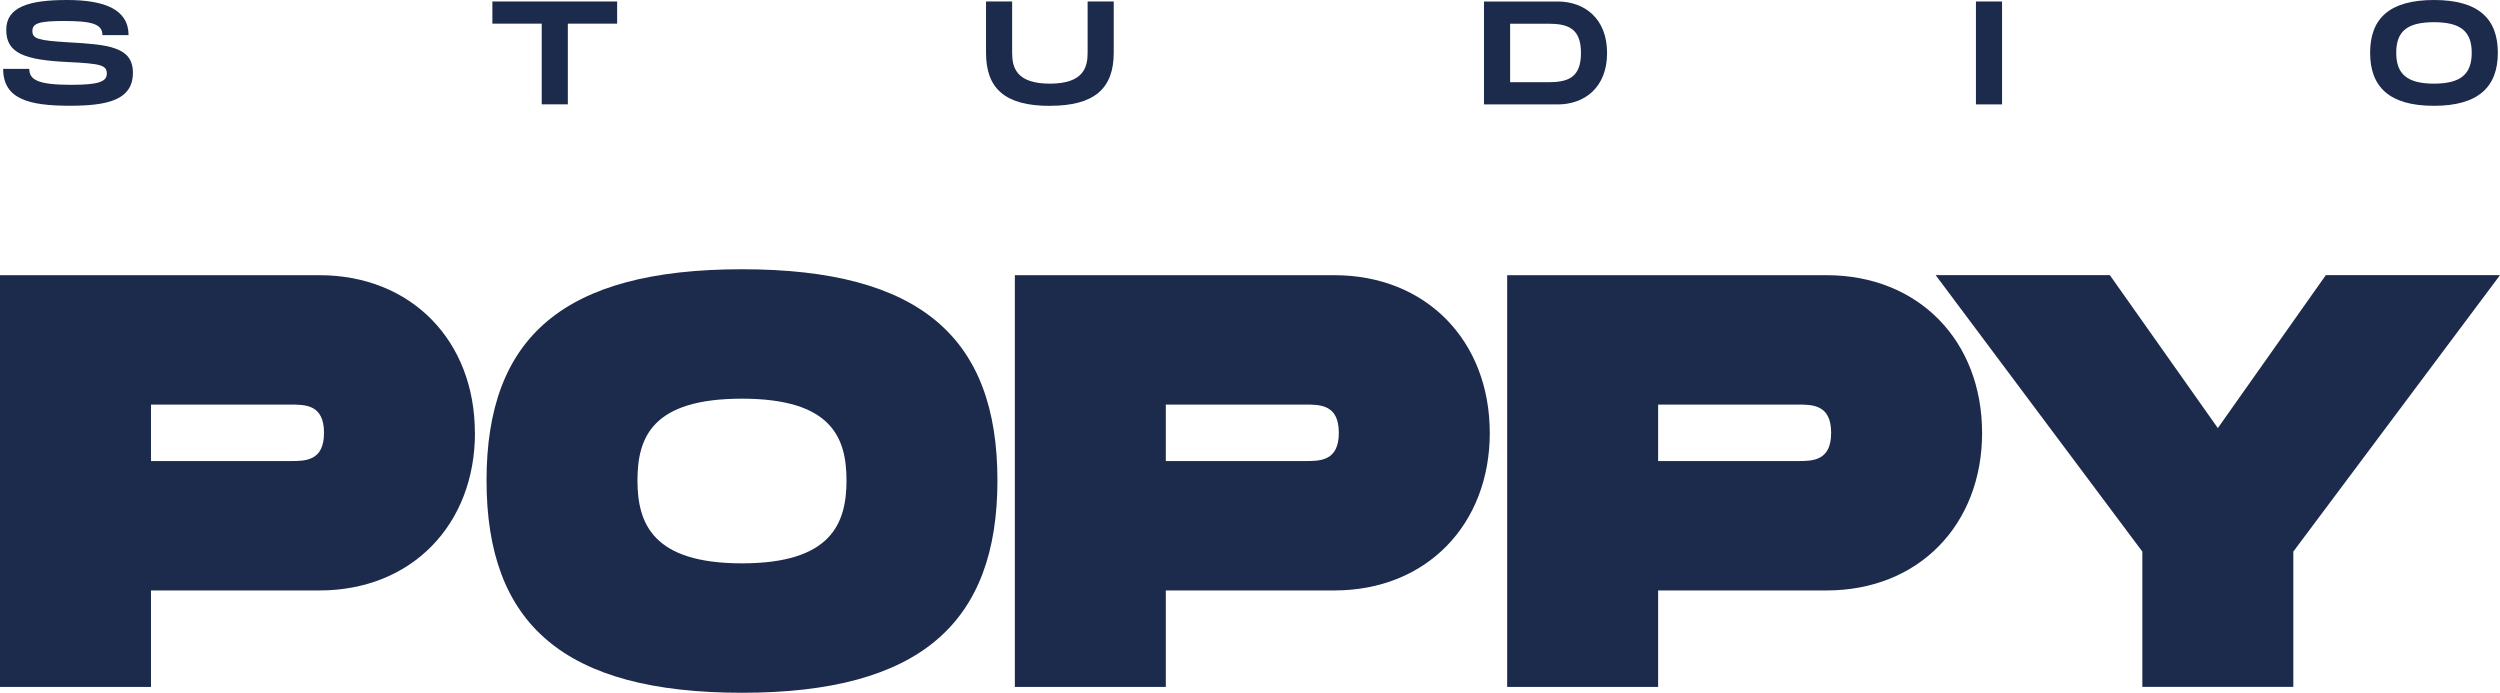 <svg fill="none" height="23" viewBox="0 0 83 23" width="83" xmlns="http://www.w3.org/2000/svg" xmlns:xlink="http://www.w3.org/1999/xlink"><clipPath id="a"><path d="m0 0h83v23h-83z"/></clipPath><g clip-path="url(#a)" fill="#1c2b4c"><path d="m15.769 14.369c0 3.046-2.101 5.234-5.166 5.234h-5.59v3.203h-5.014v-13.67h10.601c3.065 0 5.166 2.187 5.166 5.233zm-5.012 0c0-.937-.617-.937-1.118-.937h-4.626v1.875h4.626c.501 0 1.118 0 1.118-.937z"/><path d="m16.153 15.95c0-4.745 2.544-7.011 8.481-7.011 5.937 0 8.481 2.285 8.481 7.011 0 4.726-2.564 7.05-8.481 7.05-5.918 0-8.481-2.285-8.481-7.05zm11.951 0c0-1.426-.501-2.714-3.47-2.714s-3.47 1.269-3.47 2.714c0 1.445.52 2.753 3.47 2.753 2.949 0 3.47-1.308 3.47-2.753z"/><path d="m49.461 14.369c0 3.046-2.101 5.234-5.166 5.234h-5.59v3.203h-5.012v-13.67h10.601c3.065 0 5.166 2.187 5.166 5.233zm-5.012 0c0-.937-.617-.937-1.118-.937h-4.626v1.875h4.626c.501 0 1.118 0 1.118-.937z"/><path d="m65.806 14.369c0 3.046-2.101 5.234-5.166 5.234h-5.59v3.203h-5.012v-13.67h10.601c3.065 0 5.166 2.187 5.166 5.233zm-5.012 0c0-.937-.617-.937-1.118-.937h-4.626v1.875h4.626c.501 0 1.118 0 1.118-.937z"/><path d="m64.264 9.135h5.783l3.585 5.077 3.585-5.077h5.783l-6.862 9.178v4.491h-5.012v-4.491z"/><path d="m.973 2.289c0 .361.289.527 1.388.527.91 0 1.185-.103 1.185-.371 0-.283-.193-.332-1.286-.385-1.469-.068-2.053-.303-2.053-1.068 0-.765.756-.992 2.018-.992 1.263 0 2.043.322 2.043 1.166h-.867c0-.375-.37-.469-1.272-.469-.852 0-1.054.082-1.054.336 0 .254.202.312 1.185.371 1.33.074 2.153.146 2.153 1.01 0 .912-.852 1.097-2.101 1.097-1.382 0-2.207-.238-2.207-1.224h.867z"/><path d="m20.49.785h-1.638v2.679h-.867v-2.679h-1.638v-.736h4.142v.736z"/><path d="m34.856 3.515c-1.484 0-2.12-.57-2.12-1.761v-1.705h.867v1.703c0 .478.129 1.025 1.253 1.025 1.124 0 1.253-.551 1.253-1.025v-1.703h.867v1.703c0 1.185-.64 1.761-2.12 1.761z"/><path d="m53.355 1.758c0 1.162-.765 1.709-1.639 1.709h-2.448v-3.417h2.448c.871 0 1.639.547 1.639 1.709zm-.867 0c0-.83-.443-.971-1.099-.971h-1.253v1.943h1.253c.655 0 1.099-.141 1.099-.971z"/><path d="m66.468 3.466h-.867v-3.417h.867z"/><path d="m78.688 1.752c0-1.133.636-1.752 2.12-1.752s2.12.625 2.12 1.752c0 1.127-.64 1.761-2.12 1.761-1.48 0-2.12-.625-2.12-1.761zm3.373 0c0-.693-.347-1.015-1.253-1.015-.906 0-1.253.316-1.253 1.015s.353 1.025 1.253 1.025c.9 0 1.253-.326 1.253-1.025z"/></g></svg>